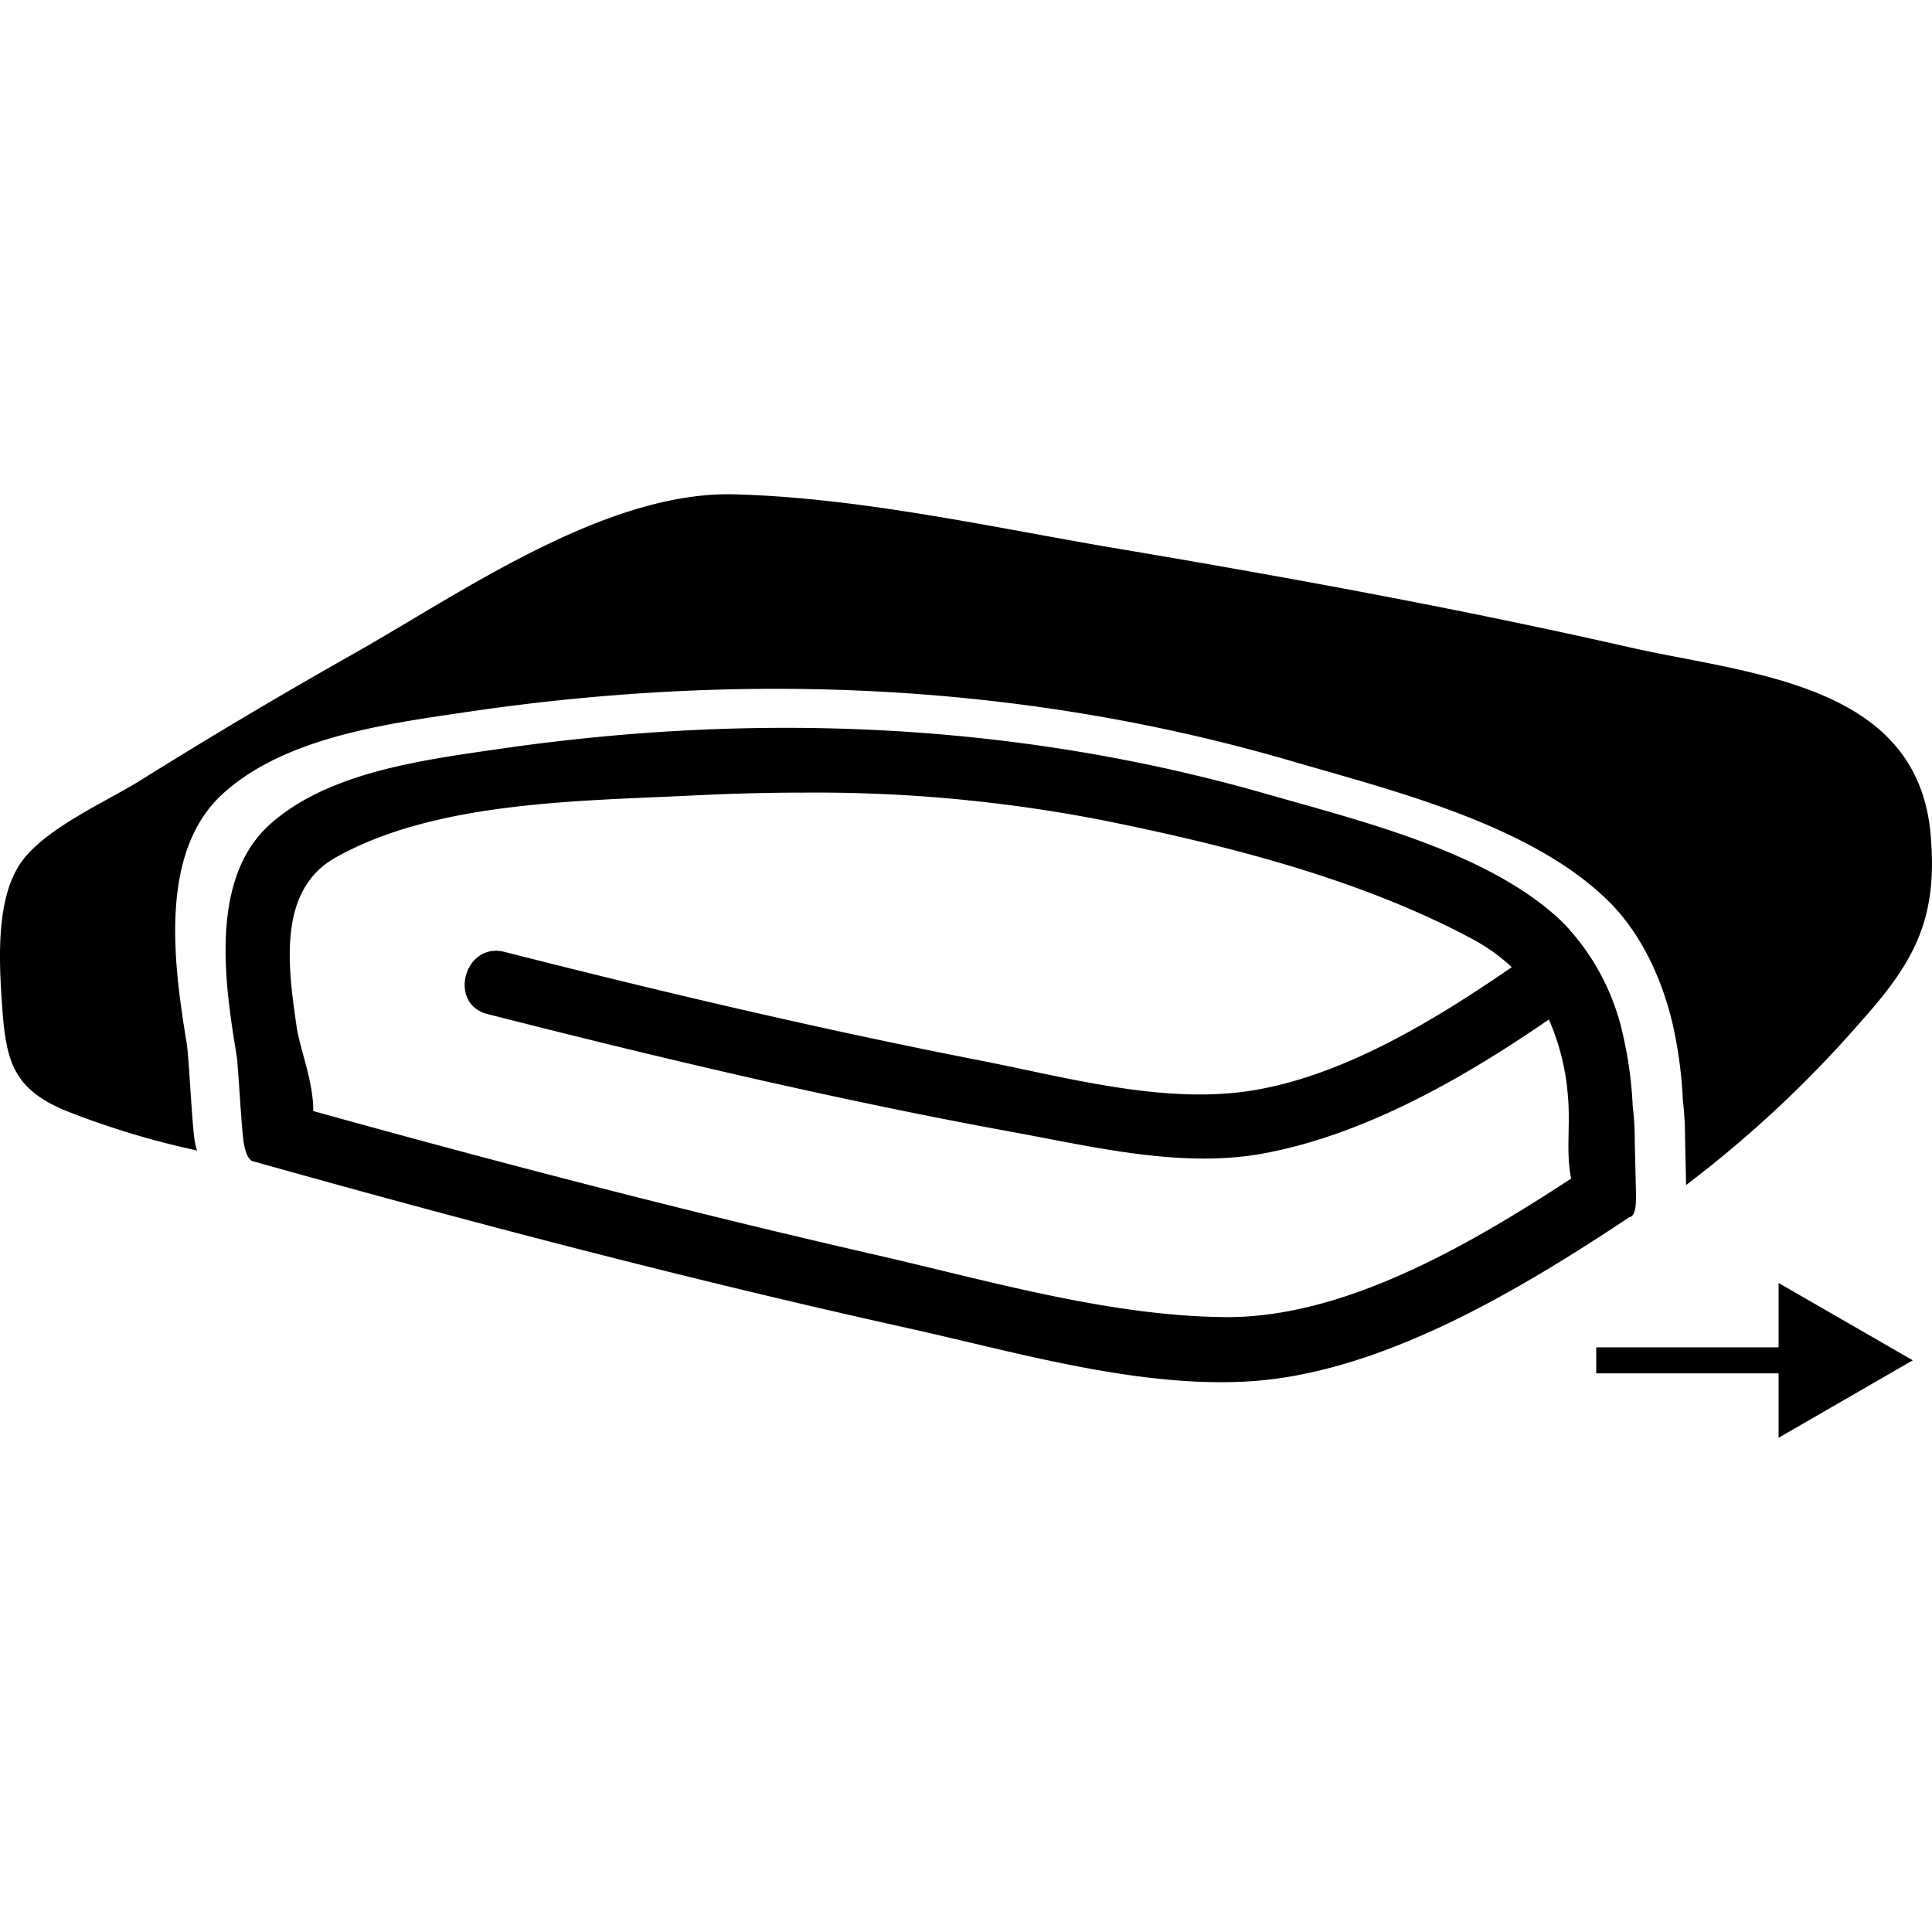 <svg xmlns="http://www.w3.org/2000/svg" xmlns:xlink="http://www.w3.org/1999/xlink" width="215" height="215" viewBox="0 0 215 215">
  <defs>
    <clipPath id="clip-path">
      <rect id="mask" width="215" height="215" transform="translate(2986 512)"/>
    </clipPath>
  </defs>
  <g id="DEHOUSSABLE_coussin" transform="translate(-2986 -512)" clip-path="url(#clip-path)">
    <path id="DEHOUSSABLE_coussin_svg" d="M458.929,3539.831H438.636v-2.894h20.293v-7.163l14.935,8.606L458.929,3547Zm-96.895-5.031c-24.5-5.433-48.816-11.813-72.979-18.6,0,0-.645-.178-.946-2.131-.26-1.68-.595-8.541-.792-9.719-1.329-7.975-3.015-19.584,3.745-25.633,6.478-5.8,17.066-7.144,25.254-8.34,28.777-4.2,57.771-3.034,85.771,5.018,10.412,2.994,24.724,6.444,32.809,14.24a25.927,25.927,0,0,1,6.734,12.621,44.292,44.292,0,0,1,1.064,7.836,31.851,31.851,0,0,1,.226,3.831l.143,6.129c0,1.138-.074,2.314-.768,2.418-12.147,8.074-27.712,17.447-42.516,18.267q-1.442.08-2.9.079C385.325,3540.818,373.063,3537.246,362.034,3534.8Zm-24.128-59.267c-12.377.615-28.44.63-39.578,6.907-6.515,3.672-5.257,12.289-4.321,18.795.357,2.475,1.91,6.247,1.848,9.406,20.758,5.766,41.629,11.2,62.623,16.01,12.5,2.866,25.956,6.809,38.868,6.921,13.234.112,27.211-8.033,38.5-15.419-.6-2.9-.081-5.817-.349-8.994a26.172,26.172,0,0,0-2.133-8.705c-9.494,6.537-20.6,12.888-31.929,14.935-9.005,1.626-18.842-.783-27.684-2.4-19.648-3.592-39.147-8.209-58.5-13.14-4.455-1.136-2.566-8.055,1.9-6.918,17.548,4.471,35.21,8.618,52.982,12.095,9.04,1.768,19.176,4.556,28.454,3.562,10.749-1.15,21.645-7.756,30.651-13.961a21.252,21.252,0,0,0-4.586-3.235c-12.461-6.626-27.167-10.327-40.906-13.105a166.556,166.556,0,0,0-33.223-3.082C346.336,3475.2,342.131,3475.323,337.906,3475.534Zm110.612,38.105a35.4,35.4,0,0,0-.241-4.169,48.746,48.746,0,0,0-1.142-8.53c-1.2-5.049-3.495-10.094-7.214-13.733-8.662-8.484-24-12.238-35.155-15.5-30-8.763-61.066-10.029-91.9-5.46-8.773,1.3-20.118,2.768-27.059,9.076-7.244,6.583-5.436,19.216-4.012,27.9.211,1.281.57,8.749.848,10.575a7.162,7.162,0,0,0,.287,1.235,92.51,92.51,0,0,1-14.771-4.49c-5.734-2.445-6.495-5.5-6.923-11.611-.337-4.822-.777-12.127,2.269-16.175,2.8-3.714,9.258-6.5,13.22-8.971q11.549-7.214,23.41-13.911c12.09-6.812,28.223-18.272,42.667-17.862,14.211.4,28.787,3.719,42.76,6.071,18.993,3.2,37.966,6.679,56.751,10.944,13.253,3.011,32,3.92,33.526,20.76.839,9.263-1.661,14.082-7.582,20.706a129.188,129.188,0,0,1-19.621,18.382Z" transform="translate(2725 -2875)"/>
  </g>
</svg>
